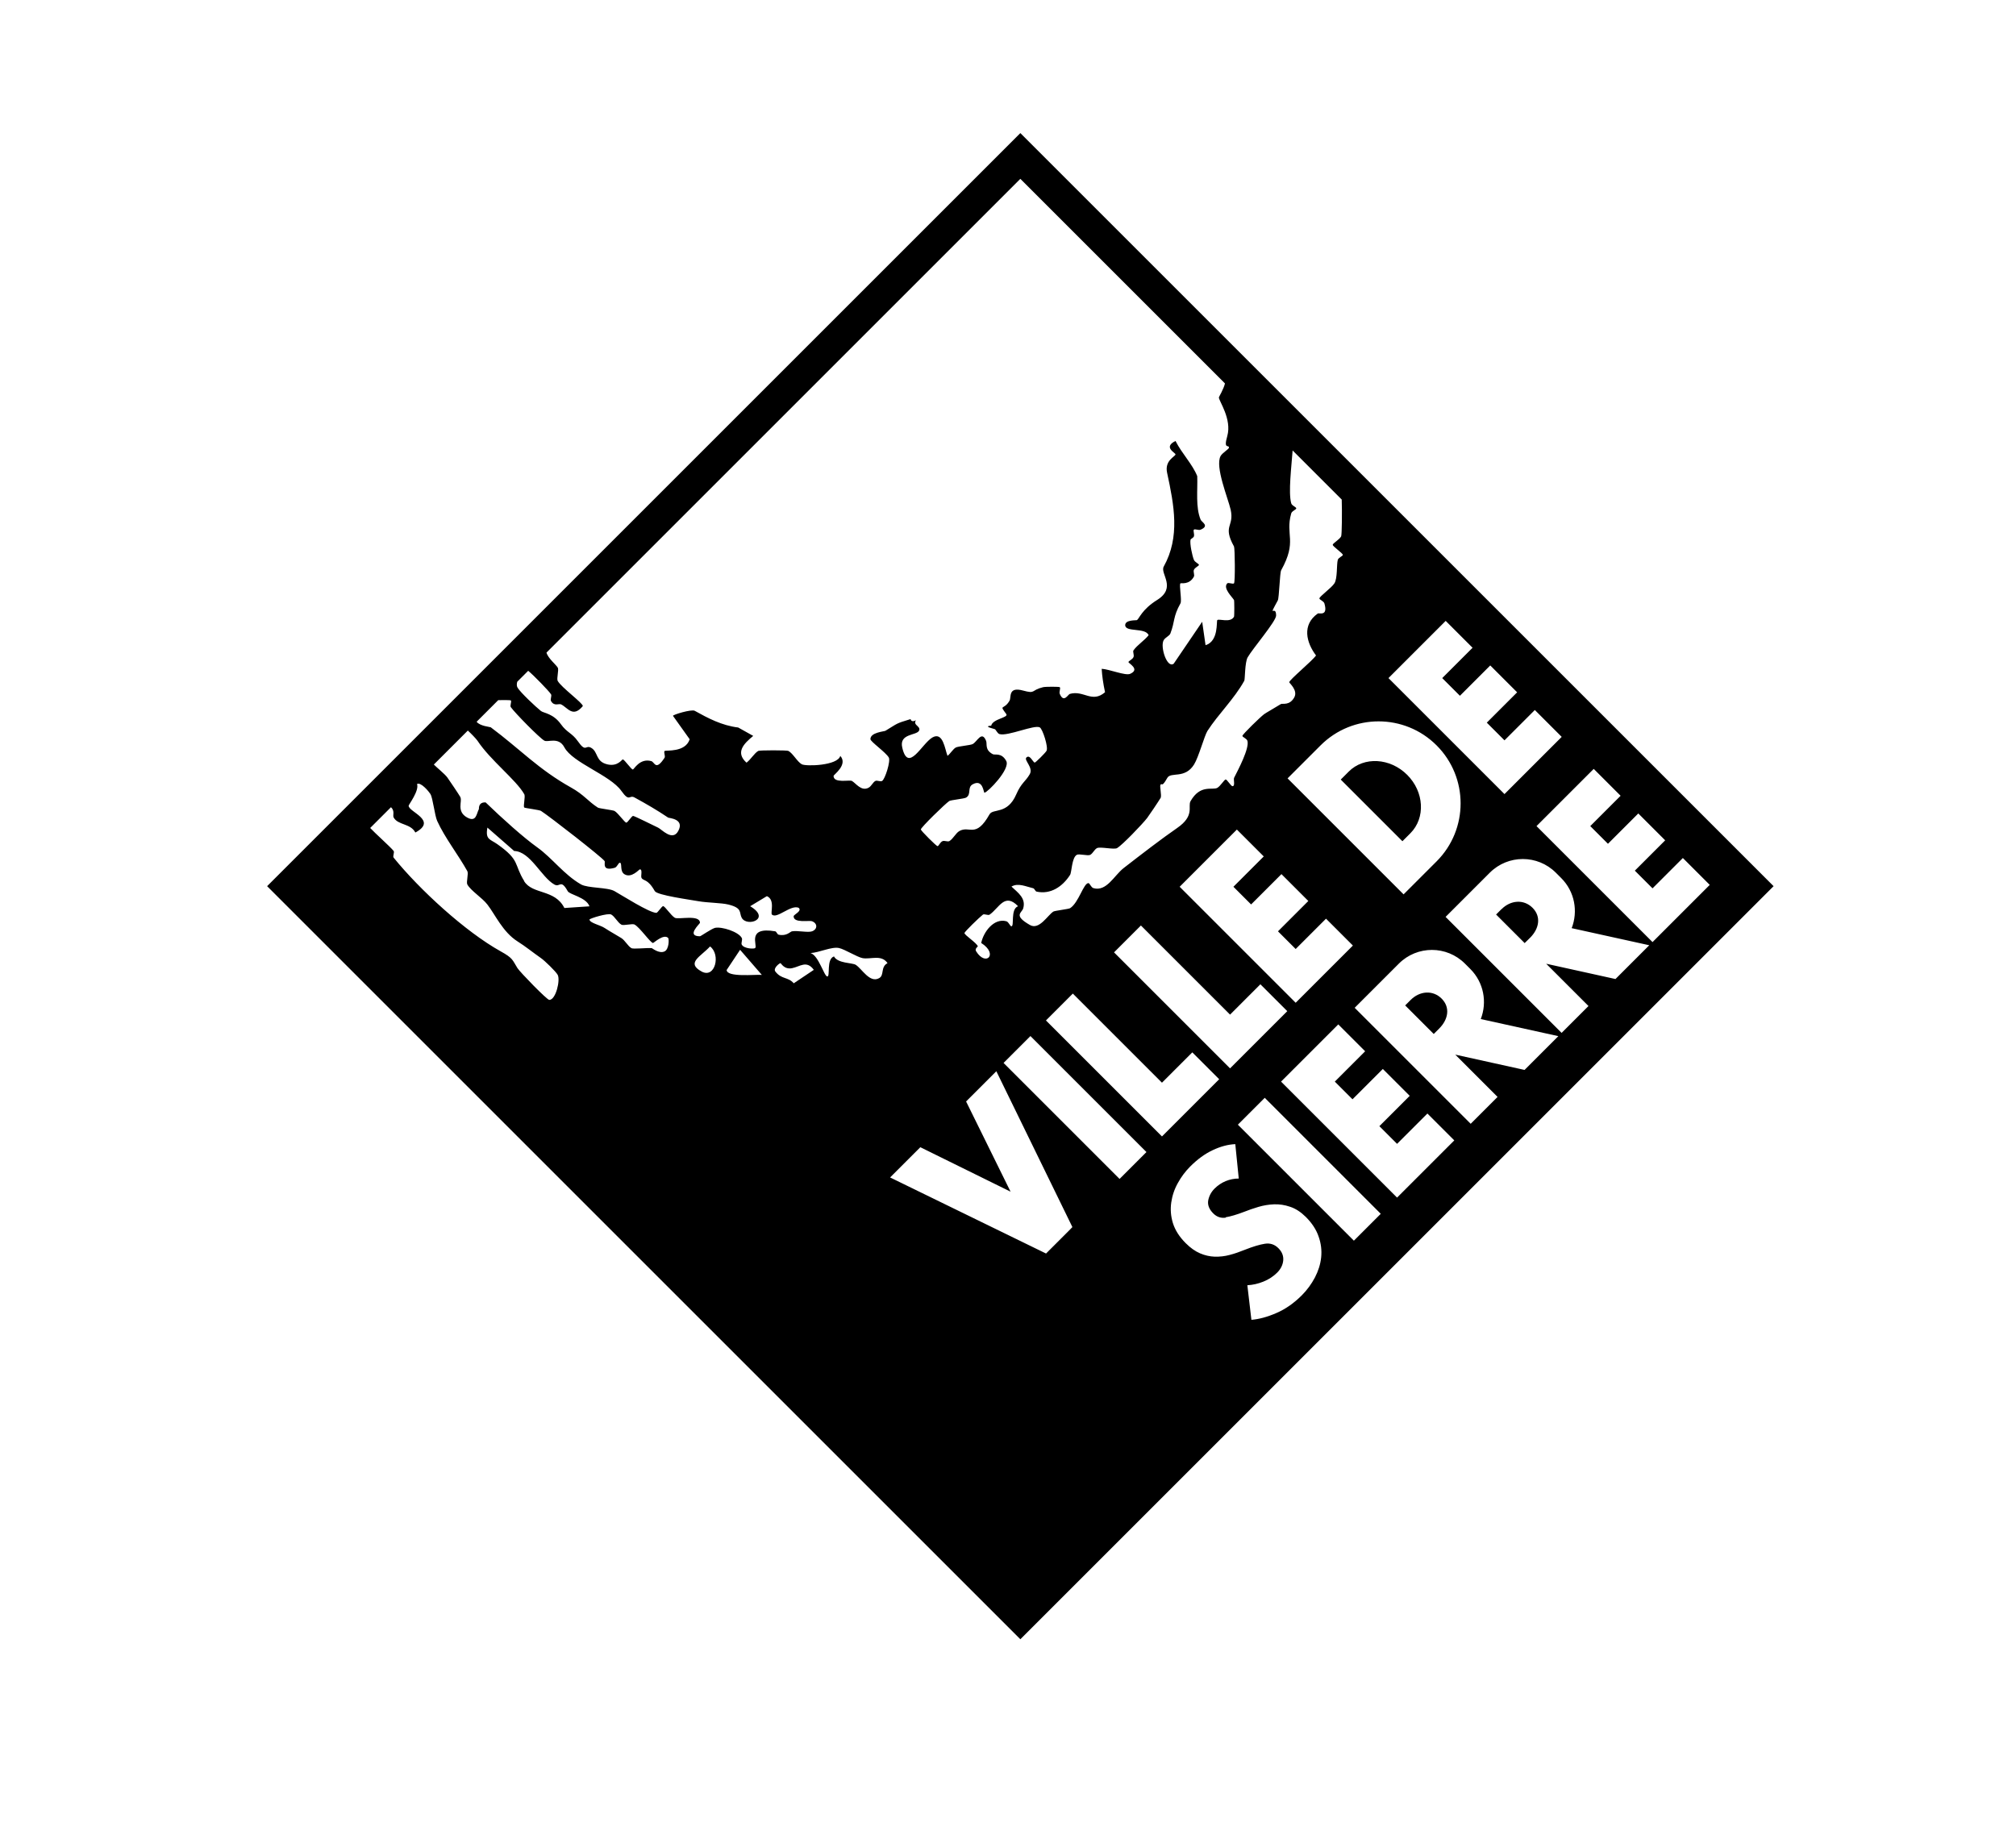 <?xml version="1.0" encoding="UTF-8"?> <svg xmlns="http://www.w3.org/2000/svg" id="uuid-daddd105-526b-46e0-8b7d-e3438032efe0" data-name="Calque 1" viewBox="0 0 204 185.75"><path d="M142.39,78.42c-1.72-1.72-4.37-1.87-5.91-.33l-.81.81,6.24,6.24.81-.81c1.54-1.54,1.4-4.19-.33-5.91"></path><path d="M142.75,101.2l-.56.56,2.89,2.89.56-.56c.9-.9,1.14-2.12.24-3.02-.9-.9-2.23-.77-3.13.13"></path><path d="M151.95,92l-.56.56,2.89,2.89.56-.55c.9-.9,1.14-2.12.24-3.02-.9-.9-2.23-.77-3.13.13"></path><path d="M123.97,38.75c-.14.64-.63,1.4-.63,1.48,0,.36,1.33,2.18.85,3.9-.41,1.43.17.82.17,1.18,0,.14-.68.53-.85.85-.58,1.08.76,4.27,1.02,5.42.39,1.75-.85,1.58.34,3.73.09.16.13,3.59,0,3.73-.11.11-.56-.11-.68,0-.48.48.51,1.39.68,1.69.04.07.04,1.62,0,1.69-.37.66-1.52.17-1.69.34-.11.1.16,2.13-1.19,2.54l-.34-2.37-2.88,4.24c-.67.52-1.39-1.7-1.02-2.37.16-.29.58-.43.68-.68.48-1.25.25-1.67,1.02-3.05.17-.3-.16-1.88,0-2.03.06-.06.89.19,1.36-.68.09-.17-.08-.48,0-.68.11-.26.51-.39.51-.51s-.4-.25-.51-.51c-.16-.39-.43-1.62-.34-2.03.03-.11.28-.18.34-.34.08-.22-.1-.58,0-.68.1-.11.47.09.68,0,.94-.4.1-.76,0-1.02-.52-1.27-.29-2.93-.34-4.4-.49-1.22-1.53-2.25-2.2-3.56-1.3.64.02,1.2,0,1.36-.03.23-1.12.6-.85,1.86.71,3.29,1.33,6.49-.34,9.49-.4.72,1.35,2.13-.68,3.39-1.54.96-1.81,1.9-2.03,2.03-.07.04-1.19-.05-1.19.51,0,.75,2.05.21,2.37,1.02-.43.54-1.15.99-1.53,1.53-.1.14.09.47,0,.68-.11.26-.51.39-.51.51,0,.13,1.22.73.17,1.19-.49.21-2.14-.48-2.88-.51.04.7.15,1.49.34,2.37-1.33,1.14-2.16-.23-3.56.17-.2.06-.61.96-1.02,0-.09-.21.11-.57,0-.68-.06-.06-1.46-.06-1.69,0-1.27.31-.71.7-2.03.34-1.53-.42-1.17.68-1.36,1.02-.57,1-1.1.33-.34,1.35.29.38-1.37.48-1.52,1.19-.53.03-.42.14.34.34.14.02.26.44.51.51.85.23,3.53-.98,4.07-.68.29.17.88,2.01.68,2.37-.14.24-1.1,1.18-1.19,1.19-.18,0-.49-.87-.85-.51-.27.27.73,1.01.34,1.69-.43.75-.85.86-1.36,2.03-.9,2.09-2.35,1.4-2.71,2.03-1.4,2.48-2.01,1.1-3.05,1.69-.37.21-.65.82-1.02,1.02-.17.09-.48-.08-.68,0-.26.11-.39.51-.51.51s-1.69-1.57-1.69-1.69c0-.2,2.48-2.62,2.88-2.88.16-.1,1.5-.23,1.69-.34.58-.32.1-1.04.68-1.35,1.05-.58,1.09.86,1.19.85.33-.03,2.65-2.41,2.2-3.22-.48-.87-1.13-.56-1.36-.68-.84-.45-.54-1.03-.68-1.36-.44-1.07-.91.12-1.36.34-.24.12-1.45.22-1.69.34-.28.14-.54.61-.85.85-.27-.69-.45-2.48-1.53-1.86-1.08.63-2.45,3.64-3.05,1.02-.33-1.42,1.4-1.21,1.69-1.69.17-.29-.18-.48-.17-.51-.26-.21-.26-.39-.13-.56-.24.12-.48.15-.55-.12-1.54.47-1.23.39-2.54,1.18-.13.08-1.53.16-1.52.85,0,.25,1.56,1.33,1.86,1.86.2.36-.38,2.2-.68,2.37-.17.1-.5-.09-.68,0-.26.14-.4.53-.68.68-.74.41-1.3-.46-1.69-.68-.25-.14-1.86.27-1.86-.51,0-.12,1.48-1.13.68-2.03-.26,1-3.49,1.08-3.9.85-.47-.27-.88-1.09-1.35-1.35-.13-.08-2.92-.08-3.05,0-.4.23-.76.87-1.19,1.19-1.15-1.04-.28-1.92.68-2.71l-1.52-.85c-1.66-.2-3.07-.95-4.4-1.69-.32-.18-2.21.39-2.2.51l1.69,2.37c-.44,1.37-2.43,1.08-2.54,1.19s.1.52,0,.68c-.91,1.39-.99.44-1.35.34-1.17-.32-1.74.85-1.86.85-.17,0-.85-1.02-1.02-1.02-.09,0-.5.73-1.52.51-1.28-.28-.93-1.27-1.69-1.69-.58-.32-.5.54-1.35-.68-.58-.82-1.09-.85-1.69-1.69-.79-1.11-1.75-1.13-2.03-1.35-.53-.42-2.1-1.9-2.37-2.37-.09-.15-.09-.36-.03-.59l1.11-1.11c.6.5,2.12,2.07,2.31,2.38.1.16-.1.5,0,.68.32.57.8.23,1.02.34.69.35,1.19,1.38,2.2.17-.01-.32-2.17-1.88-2.54-2.54-.14-.24.14-1.12,0-1.35-.16-.29-.99-.95-1.14-1.52l47.95-47.95,20.72,20.72ZM135.77,50.55c.04,1.19.02,3.59-.06,3.74-.17.32-.85.7-.85.85,0,.17,1.02.85,1.02,1.02,0,.13-.44.26-.51.51-.13.46-.02,1.88-.34,2.37-.29.46-1.52,1.33-1.52,1.53,0,.13.44.26.51.51.38,1.34-.53.92-.68,1.02-1.61,1.14-1.16,2.93-.17,4.24-.41.58-2.71,2.47-2.71,2.71,0,.09.9.81.51,1.53-.48.87-1.2.58-1.36.68-.49.31-1.55.91-1.69,1.02-.39.29-2.2,2.05-2.2,2.2,0,.13.44.26.51.51.21.76-.95,2.94-1.35,3.73-.09.18.14.86-.17.85-.14,0-.55-.68-.68-.68-.14,0-.53.67-.85.85-.5.27-1.72-.39-2.71,1.35-.3.54.46,1.46-1.35,2.71-1.58,1.09-3.63,2.67-5.42,4.06-.97.76-1.72,2.4-3.05,2.03-.25-.07-.38-.51-.51-.51-.5,0-.98,1.98-1.86,2.54-.15.09-1.55.25-1.69.34-.59.38-1.43,1.9-2.37,1.36-1.73-.99-.81-1.22-.68-1.69.29-1.02-.52-1.57-1.19-2.2.68-.4,1.46,0,2.2.17.13.03.21.31.34.34,1.41.31,2.62-.49,3.39-1.69.17-.26.17-1.75.68-2.03.24-.14,1.11.13,1.36,0,.27-.15.41-.53.68-.68.31-.17,1.73.17,2.03,0,.53-.3,2.57-2.43,3.05-3.05.13-.16,1.18-1.72,1.36-2.03.14-.24-.13-1.22,0-1.35.18-.18.1.34.68-.68.36-.64,1.78.14,2.71-1.36.47-.76,1.04-2.9,1.35-3.39,1.1-1.71,2.69-3.21,3.73-5.08.08-.15.05-1.86.34-2.37.5-.88,2.88-3.65,2.88-4.23,0-1.18-.9.44.17-1.53.14-.26.2-2.8.34-3.05,1.66-2.99.39-3.55,1.02-5.76.07-.25.51-.38.51-.51s-.44-.26-.51-.51c-.31-1.1.03-3.75.14-5.35l5,5ZM149.01,65.56l-3.07,3.07,1.79,1.79,3.07-3.07,2.72,2.72-3.07,3.07,1.79,1.79,3.07-3.07,2.72,2.72-3.07,3.07-2.72,2.72-2.72-2.72-1.79-1.79-2.72-2.72-1.79-1.79-2.72-2.72,2.72-2.72,3.07-3.07,2.72,2.72ZM163.99,80.54l-3.07,3.07,1.79,1.79,3.07-3.07,2.72,2.72-3.07,3.07,1.79,1.79,3.07-3.07,2.72,2.72-3.07,3.07-2.72,2.72-2.72-2.72-1.79-1.79-2.72-2.72-1.79-1.79-2.72-2.72,2.72-2.72,3.07-3.07,2.72,2.72ZM163.48,99.09l-7.02-1.55,4.28,4.28-2.72,2.72-11.74-11.74.34-.34,2.39-2.39,1.74-1.74c1.85-1.85,4.84-1.85,6.69,0l.54.54c1.37,1.37,1.72,3.37,1.06,5.07l7.85,1.73-3.4,3.4ZM142.03,90.52l-11.74-11.74,3.34-3.34c3.24-3.24,8.5-3.24,11.74,0,3.24,3.24,3.24,8.5,0,11.74l-3.34,3.34ZM154.28,108.29l-7.02-1.55,4.28,4.28-2.72,2.72-11.74-11.74.34-.34,2.39-2.39,1.74-1.74c1.85-1.85,4.84-1.85,6.69,0l.54.54c1.37,1.37,1.72,3.37,1.06,5.07l7.85,1.73-3.4,3.4ZM129.67,88.47l2.72,2.72-3.07,3.07,1.79,1.79,3.07-3.07,2.72,2.72-3.07,3.07-2.72,2.72-2.72-2.72-1.79-1.79-2.72-2.72-1.79-1.79-2.72-2.72,2.72-2.72,3.07-3.07,2.72,2.72-3.07,3.07,1.79,1.79,3.07-3.07ZM138.14,106.4l-3.07,3.07,1.79,1.79,3.07-3.07,2.72,2.72-3.07,3.07,1.79,1.79,3.07-3.07,2.72,2.72-3.07,3.07-2.72,2.72-2.72-2.72-1.79-1.79-2.72-2.72-1.79-1.79-2.72-2.72,2.72-2.72,3.07-3.07,2.72,2.72ZM127.54,99.62l2.72,2.72-3.07,3.07-2.72,2.72-2.72-2.72-9.02-9.02,2.72-2.72,9.02,9.02,3.07-3.07ZM139.72,122.85l-2.72,2.72-11.74-11.74,2.72-2.72,11.74,11.74ZM120.65,106.51l2.72,2.72-3.07,3.07-2.72,2.72-2.72-2.72-9.02-9.02,2.72-2.72,9.02,9.02,3.07-3.07ZM97.6,94.43c0-.13,1.5-1.58,1.86-1.86.14-.11.52.11.68,0,.96-.67,1.52-2.26,2.88-.85-.8.28-.35,2.06-.68,2.03-.14-.01-.26-.44-.51-.51-1.25-.34-2.31,1.07-2.54,2.2,1.77,1.12.48,2.43-.51.85-.18-.28.18-.48.17-.51-.14-.38-1.36-1.13-1.36-1.36M113.29,119.32l-11.74-11.74,2.72-2.72,11.74,11.74-2.72,2.72ZM124.03,123.2c.48-.08,1.11-.26,1.89-.56.43-.17.91-.34,1.42-.49.51-.15,1.04-.24,1.58-.26.54-.02,1.08.06,1.63.25.55.18,1.07.52,1.58,1.02.62.62,1.06,1.28,1.3,1.99.25.7.33,1.4.26,2.1-.07.7-.29,1.38-.63,2.04-.35.66-.79,1.27-1.33,1.81-.8.8-1.67,1.41-2.59,1.8-.92.4-1.76.62-2.51.68l-.41-3.5c.55-.03,1.09-.15,1.63-.37.54-.22,1-.52,1.39-.91.36-.36.57-.78.61-1.23.04-.46-.12-.87-.49-1.24-.38-.38-.83-.53-1.36-.45-.52.08-1.2.28-2.03.61-.52.21-1.03.39-1.53.52-.51.14-1.01.19-1.52.18-.51-.02-1-.13-1.49-.34s-.97-.55-1.45-1.03c-.64-.64-1.07-1.32-1.29-2.02-.22-.71-.27-1.41-.17-2.1.1-.69.32-1.35.67-1.97.34-.62.76-1.18,1.25-1.67.73-.73,1.48-1.28,2.27-1.65.78-.37,1.55-.58,2.29-.61l.35,3.48c-.46,0-.9.09-1.32.26-.43.18-.8.43-1.13.76-.34.34-.55.74-.64,1.19-.08.46.09.9.51,1.32.36.36.78.5,1.26.43M108.52,124.19l-.34.35-1.98,1.98-.35.35-15.78-7.7,3.06-3.06,9.13,4.5-4.5-9.13,3.06-3.06,7.7,15.78ZM65.92,95.96c-.5-.04-1.83.12-2.03,0-.36-.21-.64-.78-1.02-1.02-.49-.31-1.08-.62-1.69-1.02-.45-.3-1.5-.5-1.53-.85,0-.11,1.89-.69,2.2-.51.37.21.65.81,1.02,1.02.24.14,1.12-.14,1.35,0,.54.3,1.6,1.85,1.86,1.86.08,0,1.08-.96,1.53-.51.11.12.08,1.13-.34,1.35-.55.3-1.29-.33-1.35-.34M53.05,89.18c-1.08-1.74-.38-2.08-2.71-3.73-.76-.54-1.24-.45-1.02-1.69l2.71,2.37c1.63.04,2.74,2.64,4.06,3.39.59.34.64-.61,1.36.68.19.35,1.87.61,2.2,1.53l-2.54.17c-.96-1.92-3.21-1.34-4.07-2.71M43.56,80.38c.24.38.43,2.17.68,2.71.76,1.68,2.14,3.44,3.05,5.08.14.24-.13,1.12,0,1.35.36.64,1.5,1.34,2.03,2.03.78,1,1.55,2.78,3.05,3.73.84.53,1.47,1.06,2.37,1.69.38.26,1.5,1.35,1.69,1.69.29.51-.18,2.55-.85,2.54-.23,0-2.96-2.81-3.22-3.22-.52-.83-.44-1-1.69-1.69-3.58-1.99-8.22-6.25-10.84-9.49-.11-.14.11-.54,0-.68-.38-.46-1.87-1.78-2.37-2.32l2.1-2.1c.42.36.16.83.27,1.03.43.8,1.71.59,2.2,1.53,2.28-1.23-.68-2.08-.68-2.71,0-.12,1.09-1.52.85-2.2.38-.22,1.18.74,1.36,1.02M71,98.33c-1.62-.88-.09-1.51.85-2.54,1.1.81.52,3.28-.85,2.54M73.54,98.16l1.35-2.03,2.2,2.54c-.62-.06-3.57.28-3.56-.51M80.15,97.99c.79-.15,1.47-.84,2.2.17l-2.03,1.36c-.58-.67-1.24-.38-1.86-1.19-.26-.34.43-.85.51-.85.08,0,.36.67,1.19.51M86.59,97.65c-.34-.22-1.82-.13-2.2-.85-.8.28-.35,2.06-.68,2.03-.32-.03-.87-2.12-1.69-2.37.88-.05,2.14-.67,2.88-.51.59.13,1.8.9,2.37,1.02.82.16,1.92-.4,2.54.51-.73.38-.3,1.22-.85,1.52-.96.53-1.73-.95-2.37-1.35M46.61,80.71c-.24-.41-1.11-1.69-1.35-2.03-.25-.34-1.02-.96-1.36-1.3l3.44-3.44c.31.28.83.82.97,1.02,1.32,2,3.92,3.97,4.74,5.42.14.24-.13,1.22,0,1.35.06.06,1.55.24,1.69.34.86.55,6.14,4.66,6.44,5.08.1.14-.33,1.06,1.02.68.25-.07.37-.5.51-.51.3-.02-.05.88.51,1.18.7.39,1.44-.5,1.52-.51.31-.03.08.68.17.85.2.37.61.04,1.35,1.35.24.42,3.58.87,4.4,1.02.97.17,2.32.16,3.05.34,1.46.36,1.06.83,1.35,1.35.54.95,3.01.11.85-1.18l1.69-1.02c.86.36.34,1.7.51,1.86.5.49,1.9-1.03,2.71-.68.37.33-.5.68-.51.85-.03.73,1.56.4,1.86.51.57.21.57.81,0,1.02-.43.15-1.45-.1-2.03,0-.18.03-.54.52-1.35.34-.14-.03-.22-.32-.34-.34-2.93-.5-1.77,1.42-2.03,1.69-.1.11-1.13.08-1.36-.34-.09-.17.1-.5,0-.68-.33-.62-2.01-1.17-2.71-1.02-.39.11-1.44.85-1.52.85-1.44,0,0-1.27,0-1.36,0-.87-2.19-.31-2.54-.51-.39-.22-1-1.18-1.19-1.18-.13,0-.55.68-.68.68-.71,0-3.49-1.78-4.24-2.2-.7-.4-2.68-.28-3.39-.68-1.72-.99-2.91-2.66-4.4-3.73-1.44-1.03-3.52-2.9-5.25-4.57-.47-.02-.69.21-.68.68-.25.45-.25,1.37-1.19.85-1.11-.61-.47-1.67-.68-2.03M50.42,70.86c.49-.01,1.23-.01,1.27.03.11.11-.11.53,0,.68.41.58,2.89,3.11,3.39,3.39.36.21,1.44-.43,2.03.68.84,1.57,4.62,2.8,5.76,4.4.86,1.21.78.36,1.35.68,1.22.67,2.21,1.24,3.39,2.03.1.06,1.69.12,1.02,1.36-.58,1.07-1.67-.17-2.03-.34-.5-.23-2.39-1.19-2.54-1.19-.13,0-.55.68-.68.68-.17,0-.8-.94-1.19-1.18-.15-.09-1.55-.25-1.69-.34-1.01-.65-1.4-1.3-2.71-2.03-3.3-1.84-5.19-3.91-8.13-6.1-.06-.04-1.1-.12-1.43-.56l2.19-2.19ZM27.03,89.69l76.22,76.22,76.22-76.22L103.25,13.47,27.03,89.69Z"></path></svg> 